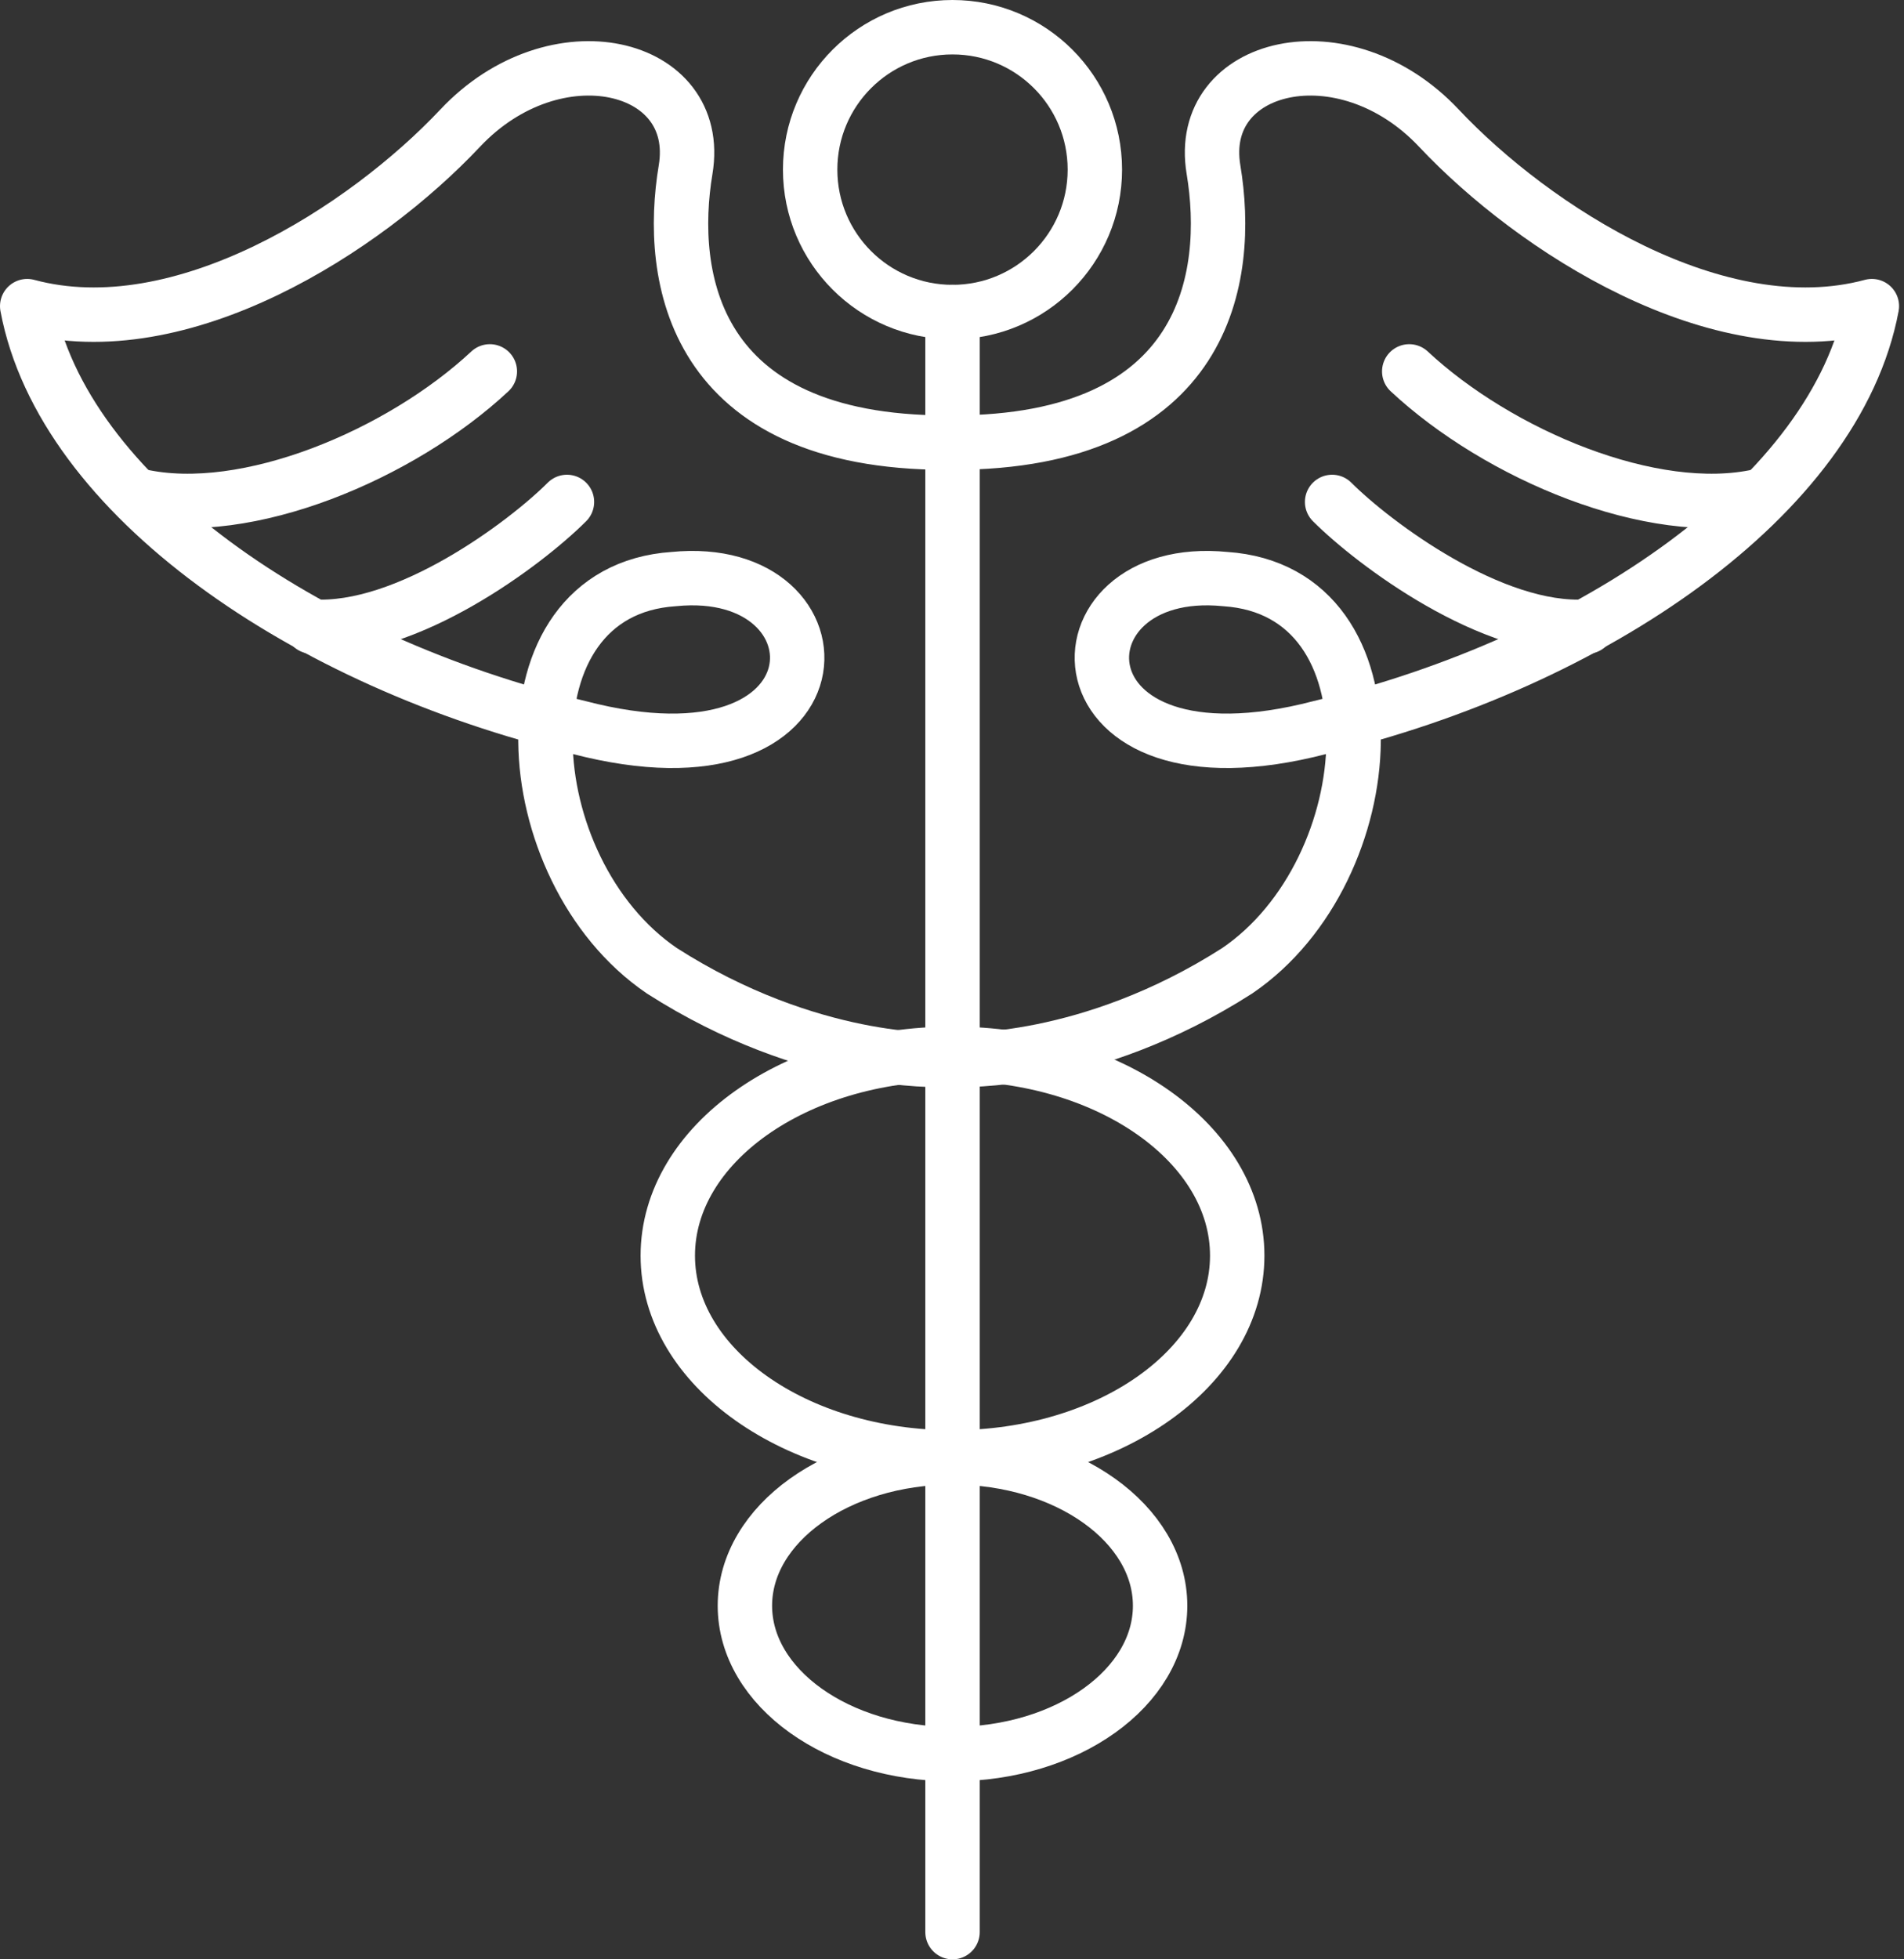 <svg width="70" height="72" viewBox="0 0 70 72" fill="none" xmlns="http://www.w3.org/2000/svg">
<rect x="0" y="0" width="70" height="72" fill="#333333" stroke="none"/>
<path d="M34.8 16.265C25.424 16.265 24.551 10.159 25.206 6.234C25.86 2.309 20.408 1.001 16.919 4.708C13.43 8.415 6.67 12.777 1 11.25C2.308 18.228 11.249 24.333 21.28 26.732C31.311 29.349 31.311 20.626 24.769 21.28C18.227 21.716 18.881 31.966 24.333 35.673C29.785 39.162 34.582 38.944 34.582 38.944" stroke="white" stroke-width="2" stroke-miterlimit="10" stroke-linecap="round" stroke-linejoin="round"/>
<path d="M35.018 11.467C37.909 11.467 40.252 9.124 40.252 6.233C40.252 3.343 37.909 1 35.018 1C32.128 1 29.785 3.343 29.785 6.233C29.785 9.124 32.128 11.467 35.018 11.467Z" stroke="white" stroke-width="2" stroke-miterlimit="10" stroke-linecap="round" stroke-linejoin="round"/>
<path d="M35.019 11.467V71" stroke="white" stroke-width="2" stroke-miterlimit="10" stroke-linecap="round" stroke-linejoin="round"/>
<path d="M35.019 53.555C40.8 53.555 45.486 50.235 45.486 46.141C45.486 42.046 40.8 38.725 35.019 38.725C29.238 38.725 24.551 42.046 24.551 46.141C24.551 50.235 29.238 53.555 35.019 53.555Z" stroke="white" stroke-width="2" stroke-miterlimit="10" stroke-linecap="round" stroke-linejoin="round"/>
<path d="M35.019 64.458C39.234 64.458 42.651 62.017 42.651 59.006C42.651 55.995 39.234 53.555 35.019 53.555C30.803 53.555 27.386 55.995 27.386 59.006C27.386 62.017 30.803 64.458 35.019 64.458Z" stroke="white" stroke-width="2" stroke-miterlimit="10" stroke-linecap="round" stroke-linejoin="round"/>
<path d="M5.143 18.227C9.068 19.099 14.738 16.7 18.009 13.648" stroke="white" stroke-width="2" stroke-miterlimit="10" stroke-linecap="round" stroke-linejoin="round"/>
<path d="M11.467 23.025C14.956 23.243 19.318 19.972 20.844 18.445" stroke="white" stroke-width="2" stroke-miterlimit="10" stroke-linecap="round" stroke-linejoin="round"/>
<path d="M35.019 16.265C44.395 16.265 45.268 10.159 44.614 6.234C43.959 2.309 49.411 1.001 52.9 4.708C56.389 8.415 63.149 12.777 68.819 11.25C67.511 18.228 58.57 24.333 48.539 26.732C38.508 29.349 38.508 20.626 45.05 21.28C51.592 21.716 50.937 31.966 45.486 35.673C40.034 39.162 35.237 38.944 35.237 38.944" stroke="white" stroke-width="2" stroke-miterlimit="10" stroke-linecap="round" stroke-linejoin="round"/>
<path d="M64.676 18.227C60.75 19.099 55.081 16.7 51.81 13.648" stroke="white" stroke-width="2" stroke-miterlimit="10" stroke-linecap="round" stroke-linejoin="round"/>
<path d="M58.352 23.025C54.863 23.243 50.502 19.972 48.975 18.445" stroke="white" stroke-width="2" stroke-miterlimit="10" stroke-linecap="round" stroke-linejoin="round"/>
</svg>

